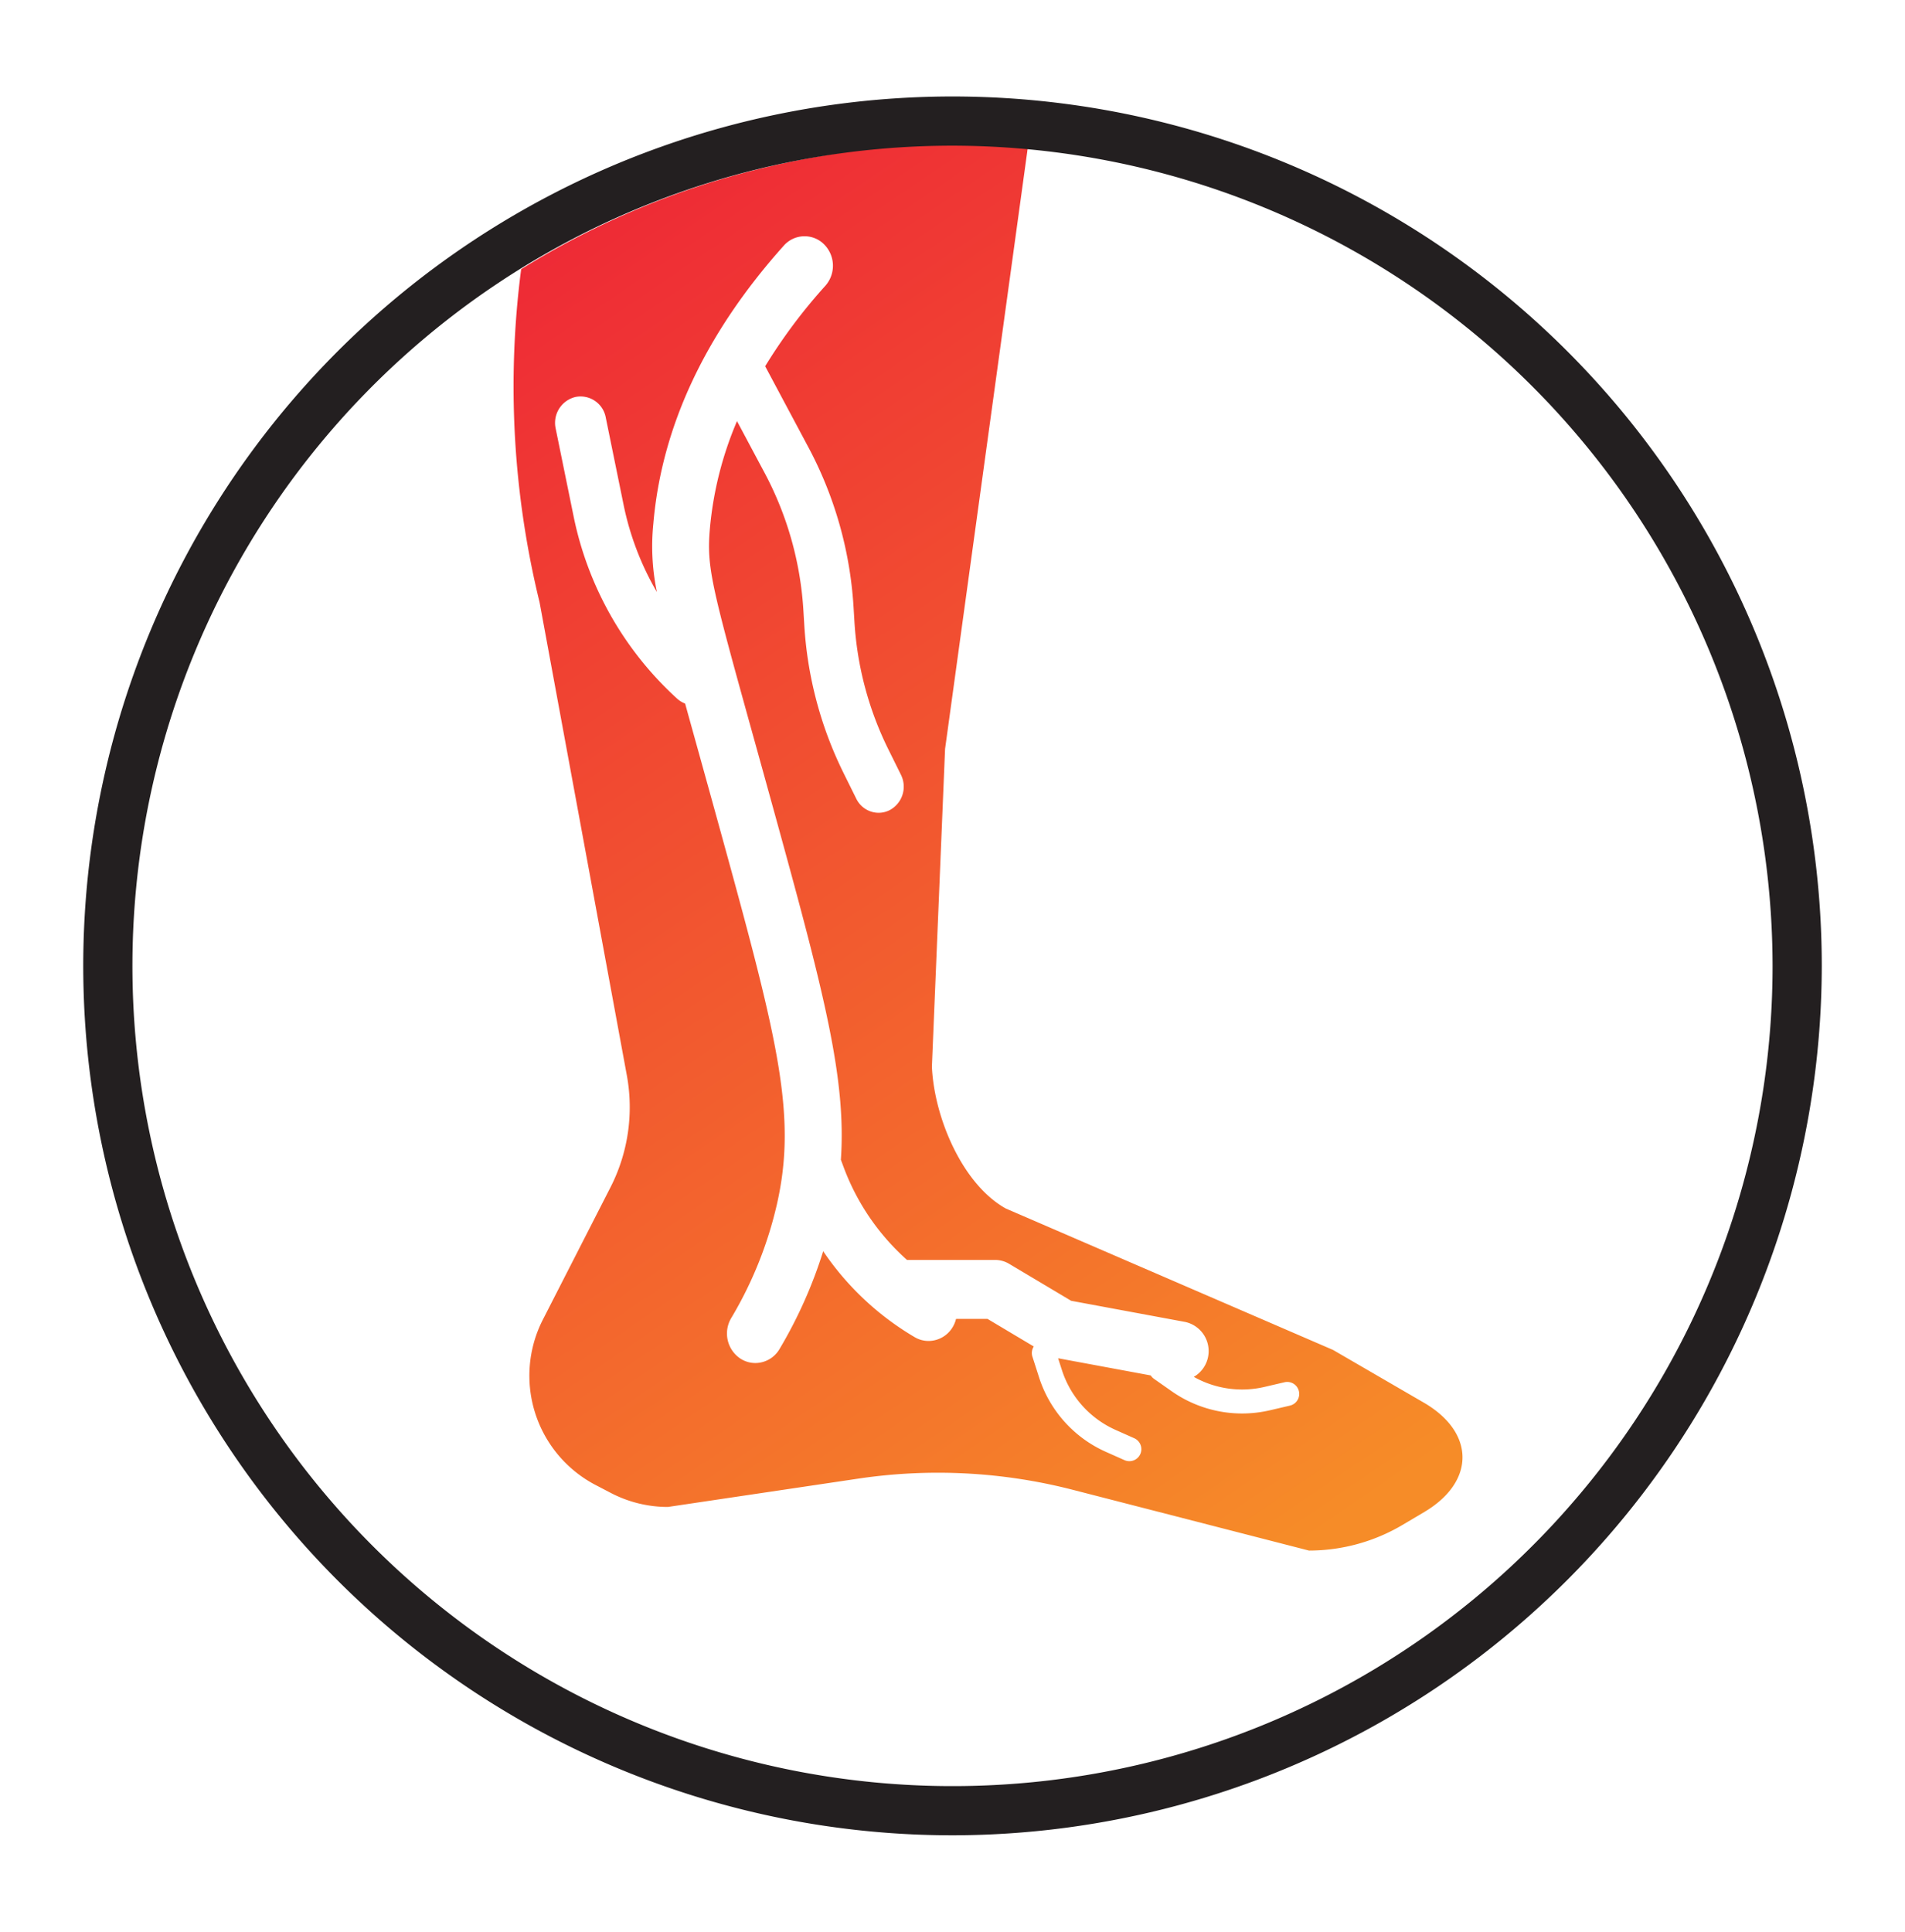 <svg xmlns="http://www.w3.org/2000/svg" xmlns:xlink="http://www.w3.org/1999/xlink" viewBox="0 0 167.318 169.642"><defs><style>.cls-1{fill:url(#New_Gradient_Swatch_1);}.cls-2{fill:#231f20;}</style><linearGradient id="New_Gradient_Swatch_1" x1="38.375" y1="24.433" x2="114.416" y2="135.841" gradientUnits="userSpaceOnUse"><stop offset="0" stop-color="#ee2836"/><stop offset="1" stop-color="#f68c28"/></linearGradient></defs><g id="Gradient_Icons" data-name="Gradient Icons"><path class="cls-1" d="M87.395,110.642a2.422,2.422,0,0,1,1.24.343l5.447,3.246,10.022,1.859a2.619,2.619,0,0,1,.75,4.821,8.65,8.65,0,0,0,6.201.884l1.748-.408a1.053,1.053,0,0,1,.512,2.043l-.032.008-1.748.408a10.759,10.759,0,0,1-8.614-1.665l-1.57-1.1a1.045,1.045,0,0,1-.282-.296L92.935,119.277l.335,1.042a8.651,8.651,0,0,0,4.711,5.25l1.64.73a1.053,1.053,0,0,1-.826,1.937l-.031-.013-1.64-.73a10.76,10.76,0,0,1-5.859-6.53l-.586-1.825a1.051,1.051,0,0,1,.119-.895l-4.067-2.424H83.971a2.639,2.639,0,0,1-.238.619,2.476,2.476,0,0,1-2.174,1.32,2.408,2.408,0,0,1-1.22-.333,25.009,25.009,0,0,1-8.038-7.549,40.282,40.282,0,0,1-3.834,8.589,2.471,2.471,0,0,1-2.124,1.231,2.412,2.412,0,0,1-1.305-.385,2.647,2.647,0,0,1-.815-3.561,34.577,34.577,0,0,0,4.016-10.003c1.743-7.691.147-14.202-4.722-31.898-.851-3.094-1.593-5.762-2.236-8.079-.405-1.457-.773-2.78-1.106-3.986a2.229,2.229,0,0,1-.697-.427,29.655,29.655,0,0,1-9.1-16.025l-1.573-7.701a2.336,2.336,0,0,1,1.733-2.769,2.251,2.251,0,0,1,2.666,1.8l1.573,7.701a25.17,25.17,0,0,0,2.918,7.625,19.709,19.709,0,0,1-.312-5.999c.729-8.528,4.583-16.743,11.458-24.417a2.427,2.427,0,0,1,3.522-.132,2.659,2.659,0,0,1,.127,3.658A47.486,47.486,0,0,0,67.203,32.167c.017.028.035.055.051.085l3.626,6.797a34.2,34.2,0,0,1,4.086,14.229l.08,1.309A29.163,29.163,0,0,0,78.024,65.803l1.106,2.234a2.335,2.335,0,0,1-.954,3.086,2.128,2.128,0,0,1-1.007.254,2.198,2.198,0,0,1-1.965-1.245l-1.106-2.234a33.842,33.842,0,0,1-3.457-13.02l-.08-1.31a29.456,29.456,0,0,0-3.525-12.266l-.011-.021-2.293-4.298a31.023,31.023,0,0,0-2.384,9.461c-.284,3.324.104,4.866,3.722,17.889.645,2.32,1.387,4.993,2.24,8.092,4.136,15.029,6.025,22.434,5.545,29.418l.25.672a20.435,20.435,0,0,0,5.558,8.127ZM66.886,14.786a72.109,72.109,0,0,0-21.112,8.853A79.819,79.819,0,0,0,47.394,52.904L55.055,94.428a15.463,15.463,0,0,1-1.438,9.842l-5.935,11.612a10.826,10.826,0,0,0,4.632,14.526l1.34.699a10.827,10.827,0,0,0,5.008,1.228l16.733-2.489a47.499,47.499,0,0,1,18.823.981l20.746,5.337a16.133,16.133,0,0,0,8.224-2.254l1.908-1.131c4.492-2.662,4.472-6.984-.043-9.606l-7.967-4.626L88.333,106.123c-3.846-2.154-6.3-8.063-6.482-12.467l1.155-27.885L90.309,12.695A78.537,78.537,0,0,0,66.886,14.786Z"/></g><g id="Black_Stroke" data-name="Black Stroke"><path class="cls-2" d="M83.659,161.169a76.348,76.348,0,1,1,76.349-76.348A76.435,76.435,0,0,1,83.659,161.169Zm0-148.376A72.028,72.028,0,1,0,155.687,84.821,72.109,72.109,0,0,0,83.659,12.793Z"/></g></svg>